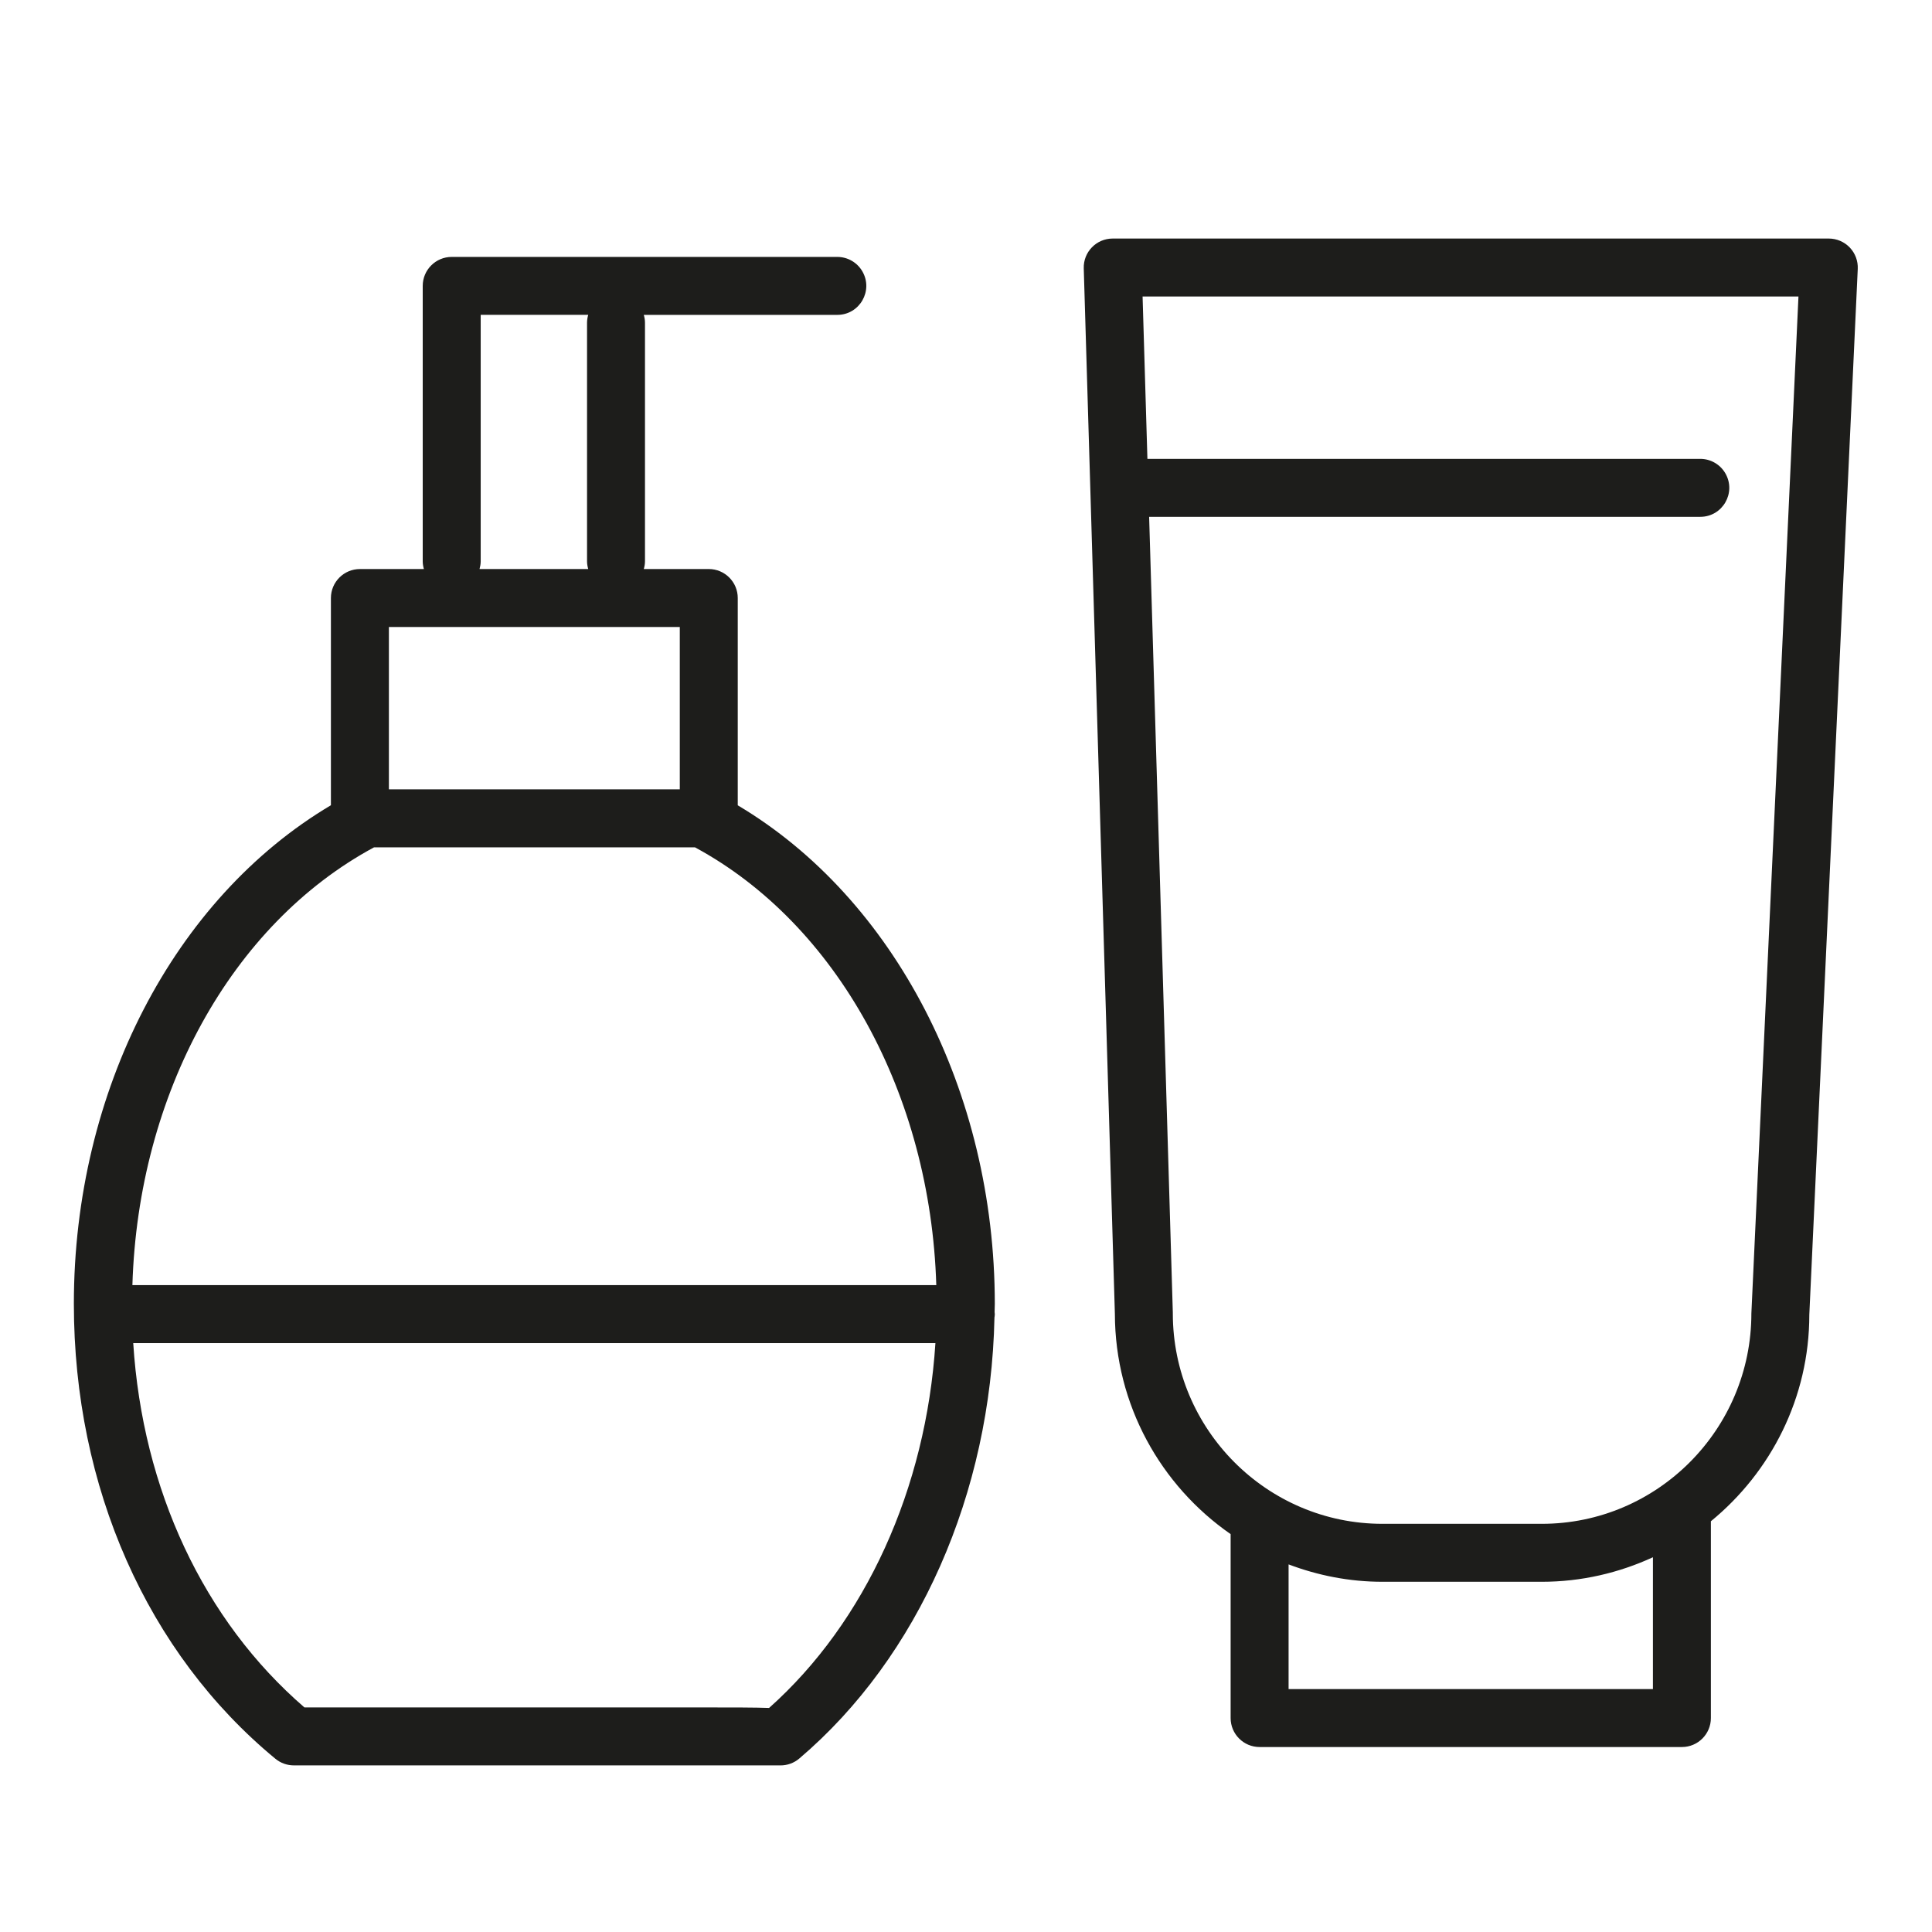 <?xml version="1.0" encoding="UTF-8"?> <svg xmlns="http://www.w3.org/2000/svg" viewBox="0 0 100.00 100.00" data-guides="{&quot;vertical&quot;:[],&quot;horizontal&quot;:[]}"><defs></defs><path fill="#1d1d1b" stroke="none" fill-opacity="1" stroke-width="0" stroke-opacity="1" color="rgb(51, 51, 51)" fill-rule="evenodd" id="tSvg3201f8ff32" title="Path 18" d="M38.186 41.683C38.186 38.106 38.186 34.53 38.186 30.953C38.186 30.125 37.514 29.453 36.686 29.453C35.565 29.453 34.444 29.453 33.323 29.453C33.359 29.325 33.384 29.192 33.384 29.053C33.384 24.935 33.384 20.817 33.384 16.699C33.384 16.559 33.359 16.426 33.323 16.298C36.661 16.298 40 16.298 43.338 16.298C44.493 16.298 45.214 15.048 44.637 14.048C44.369 13.584 43.874 13.298 43.338 13.298C36.685 13.298 30.033 13.298 23.38 13.298C22.552 13.298 21.88 13.97 21.88 14.798C21.88 19.55 21.88 24.302 21.88 29.054C21.88 29.194 21.905 29.326 21.941 29.454C20.837 29.454 19.732 29.454 18.628 29.454C17.8 29.454 17.128 30.126 17.128 30.954C17.128 34.529 17.128 38.104 17.128 41.679C9.009 46.5 3.823 56.458 3.823 67.482C3.823 76.982 7.625 85.565 14.254 91.033C14.523 91.255 14.86 91.376 15.209 91.376C23.602 91.376 31.995 91.377 40.388 91.377C40.392 91.377 40.397 91.377 40.401 91.377C40.754 91.377 41.099 91.253 41.372 91.02C47.546 85.774 51.285 77.283 51.473 68.198C51.48 68.139 51.491 68.081 51.491 68.019C51.491 67.982 51.483 67.948 51.48 67.912C51.482 67.769 51.491 67.627 51.491 67.483C51.49 56.498 46.294 46.504 38.186 41.683ZM24.881 29.053C24.881 24.801 24.881 20.549 24.881 16.297C26.736 16.297 28.591 16.297 30.446 16.297C30.407 16.427 30.387 16.562 30.385 16.698C30.385 20.816 30.385 24.934 30.385 29.052C30.385 29.192 30.41 29.324 30.446 29.452C28.571 29.452 26.696 29.452 24.821 29.452C24.855 29.325 24.881 29.193 24.881 29.053ZM20.129 32.453C25.148 32.453 30.167 32.453 35.186 32.453C35.186 35.254 35.186 38.056 35.186 40.857C30.167 40.857 25.148 40.857 20.129 40.857C20.129 38.056 20.129 35.254 20.129 32.453ZM39.808 88.403C39.075 88.377 38.017 88.377 36.464 88.376C29.562 88.376 22.659 88.376 15.757 88.376C10.536 83.867 7.378 77.101 6.896 69.519C20.736 69.519 34.577 69.519 48.417 69.519C47.934 77.036 44.805 83.954 39.808 88.403ZM6.853 66.518C7.15 56.616 11.977 47.835 19.36 43.858C24.897 43.858 30.435 43.858 35.972 43.858C43.338 47.837 48.164 56.654 48.462 66.518C34.592 66.518 20.723 66.518 6.853 66.518ZM95.743 12.811C95.46 12.515 95.068 12.347 94.658 12.347C82.303 12.347 69.949 12.347 57.594 12.347C56.748 12.346 56.068 13.046 56.095 13.892C56.632 31.929 57.169 49.966 57.706 68.003C57.714 72.727 60.088 76.9 63.697 79.406C63.697 82.579 63.697 85.753 63.697 88.926C63.697 89.754 64.369 90.426 65.197 90.426C72.483 90.426 79.769 90.426 87.055 90.426C87.883 90.426 88.555 89.754 88.555 88.926C88.555 85.531 88.555 82.135 88.555 78.74C91.662 76.198 93.651 72.342 93.65 68.05C94.486 50.005 95.321 31.961 96.157 13.916C96.176 13.507 96.026 13.107 95.743 12.811ZM85.555 87.426C79.269 87.426 72.983 87.426 66.697 87.426C66.697 85.275 66.697 83.124 66.697 80.973C68.212 81.545 69.844 81.873 71.556 81.873C74.305 81.873 77.053 81.873 79.802 81.873C81.856 81.873 83.801 81.41 85.556 80.603C85.556 82.877 85.555 85.152 85.555 87.426ZM90.651 67.981C90.651 73.987 85.784 78.873 79.801 78.873C77.052 78.873 74.304 78.873 71.555 78.873C65.572 78.873 60.705 73.987 60.705 67.981C60.705 67.966 60.705 67.951 60.705 67.936C60.296 54.208 59.888 40.479 59.479 26.751C68.988 26.751 78.497 26.751 88.006 26.751C89.161 26.751 89.882 25.501 89.305 24.501C89.037 24.037 88.542 23.751 88.006 23.751C78.467 23.751 68.929 23.751 59.39 23.751C59.307 20.95 59.223 18.148 59.14 15.347C70.456 15.347 81.772 15.347 93.088 15.347C92.276 32.892 91.463 50.436 90.651 67.981Z"></path></svg> 
